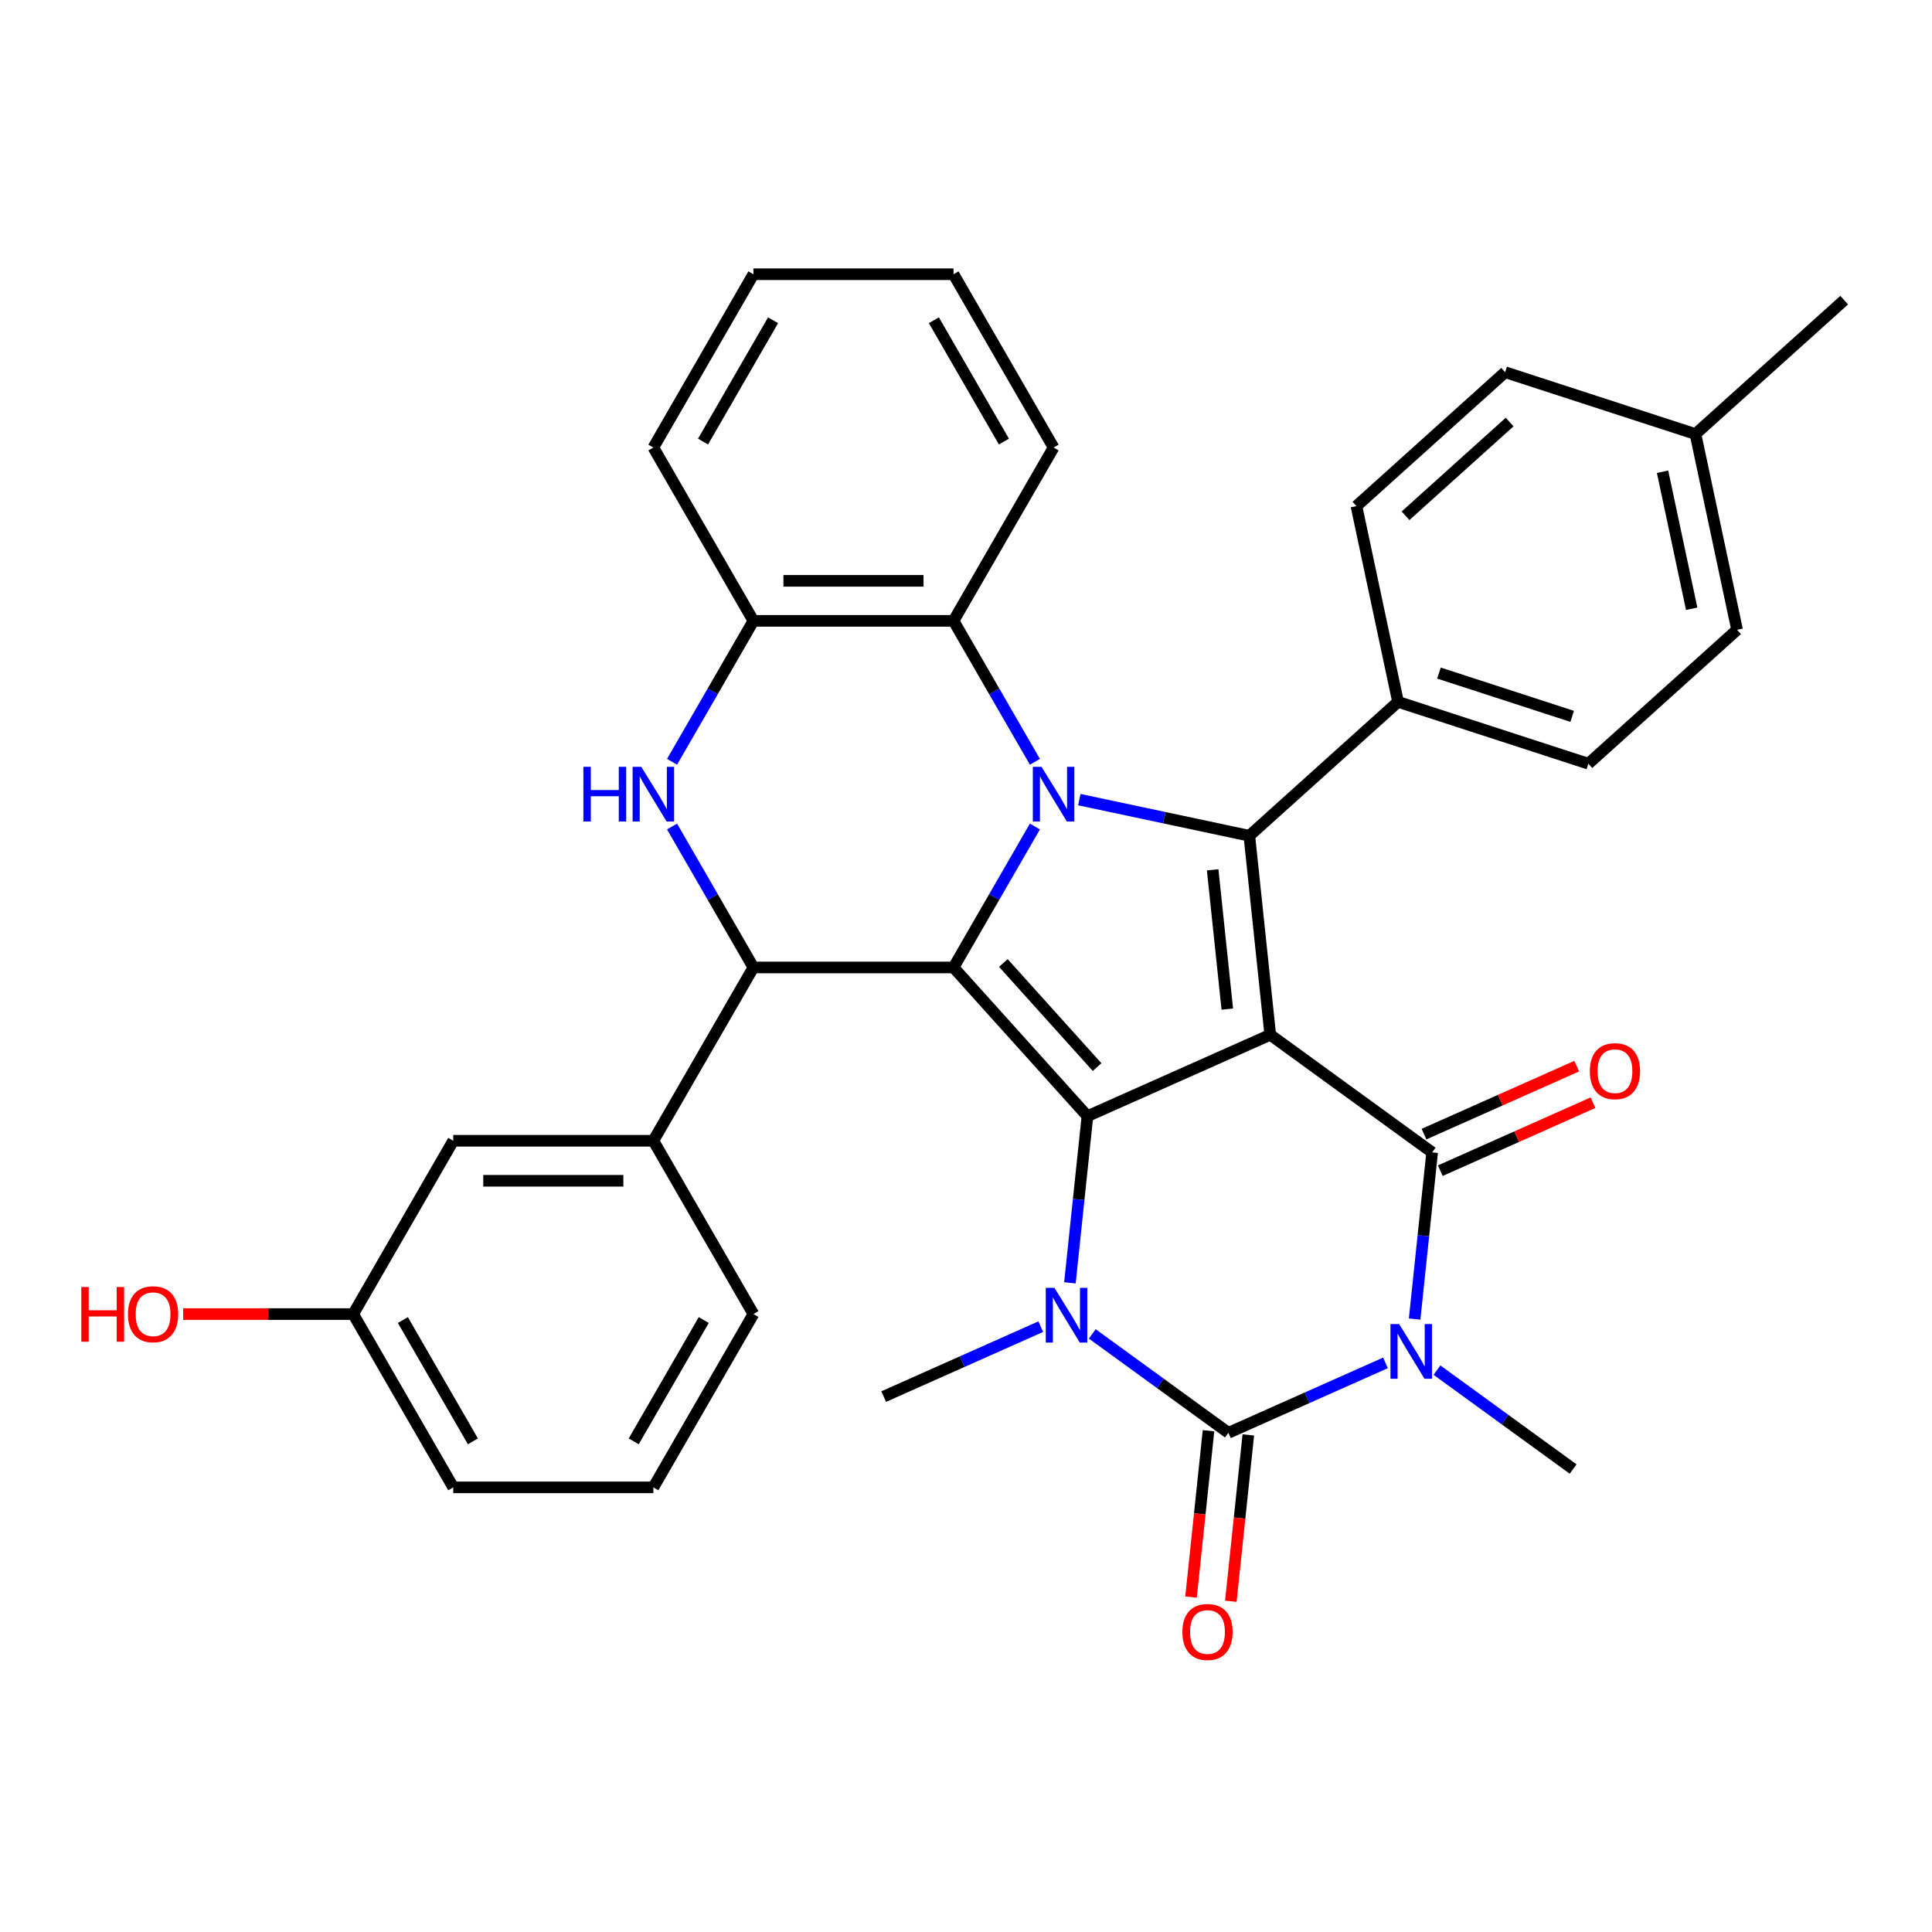 <?xml version='1.0' encoding='iso-8859-1'?>
<svg version='1.1' baseProfile='full'
              xmlns='http://www.w3.org/2000/svg'
                      xmlns:rdkit='http://www.rdkit.org/xml'
                      xmlns:xlink='http://www.w3.org/1999/xlink'
                  xml:space='preserve'
width='1000px' height='1000px' viewBox='0 0 1000 1000'>
<!-- END OF HEADER -->
<rect style='opacity:1.0;fill:#FFFFFF;stroke:none' width='1000' height='1000' x='0' y='0'> </rect>
<path class='bond-0' d='M 657.478,535.6 L 562.855,577.729' style='fill:none;fill-rule:evenodd;stroke:#000000;stroke-width:6px;stroke-linecap:butt;stroke-linejoin:miter;stroke-opacity:1' />
<path class='bond-4' d='M 657.478,535.6 L 741.275,596.482' style='fill:none;fill-rule:evenodd;stroke:#000000;stroke-width:6px;stroke-linecap:butt;stroke-linejoin:miter;stroke-opacity:1' />
<path class='bond-7' d='M 657.478,535.6 L 646.651,432.589' style='fill:none;fill-rule:evenodd;stroke:#000000;stroke-width:6px;stroke-linecap:butt;stroke-linejoin:miter;stroke-opacity:1' />
<path class='bond-7' d='M 635.252,522.314 L 627.673,450.206' style='fill:none;fill-rule:evenodd;stroke:#000000;stroke-width:6px;stroke-linecap:butt;stroke-linejoin:miter;stroke-opacity:1' />
<path class='bond-1' d='M 562.855,577.729 L 493.547,500.755' style='fill:none;fill-rule:evenodd;stroke:#000000;stroke-width:6px;stroke-linecap:butt;stroke-linejoin:miter;stroke-opacity:1' />
<path class='bond-1' d='M 567.853,552.322 L 519.338,498.44' style='fill:none;fill-rule:evenodd;stroke:#000000;stroke-width:6px;stroke-linecap:butt;stroke-linejoin:miter;stroke-opacity:1' />
<path class='bond-6' d='M 562.855,577.729 L 558.321,620.86' style='fill:none;fill-rule:evenodd;stroke:#000000;stroke-width:6px;stroke-linecap:butt;stroke-linejoin:miter;stroke-opacity:1' />
<path class='bond-6' d='M 558.321,620.86 L 553.788,663.99' style='fill:none;fill-rule:evenodd;stroke:#0000FF;stroke-width:6px;stroke-linecap:butt;stroke-linejoin:miter;stroke-opacity:1' />
<path class='bond-8' d='M 493.547,500.755 L 389.969,500.755' style='fill:none;fill-rule:evenodd;stroke:#000000;stroke-width:6px;stroke-linecap:butt;stroke-linejoin:miter;stroke-opacity:1' />
<path class='bond-34' d='M 493.547,500.755 L 514.607,464.28' style='fill:none;fill-rule:evenodd;stroke:#000000;stroke-width:6px;stroke-linecap:butt;stroke-linejoin:miter;stroke-opacity:1' />
<path class='bond-34' d='M 514.607,464.28 L 535.666,427.804' style='fill:none;fill-rule:evenodd;stroke:#0000FF;stroke-width:6px;stroke-linecap:butt;stroke-linejoin:miter;stroke-opacity:1' />
<path class='bond-2' d='M 558.666,413.887 L 602.659,423.238' style='fill:none;fill-rule:evenodd;stroke:#0000FF;stroke-width:6px;stroke-linecap:butt;stroke-linejoin:miter;stroke-opacity:1' />
<path class='bond-2' d='M 602.659,423.238 L 646.651,432.589' style='fill:none;fill-rule:evenodd;stroke:#000000;stroke-width:6px;stroke-linecap:butt;stroke-linejoin:miter;stroke-opacity:1' />
<path class='bond-10' d='M 535.666,394.305 L 514.607,357.829' style='fill:none;fill-rule:evenodd;stroke:#0000FF;stroke-width:6px;stroke-linecap:butt;stroke-linejoin:miter;stroke-opacity:1' />
<path class='bond-10' d='M 514.607,357.829 L 493.547,321.353' style='fill:none;fill-rule:evenodd;stroke:#000000;stroke-width:6px;stroke-linecap:butt;stroke-linejoin:miter;stroke-opacity:1' />
<path class='bond-3' d='M 732.208,682.743 L 736.741,639.612' style='fill:none;fill-rule:evenodd;stroke:#0000FF;stroke-width:6px;stroke-linecap:butt;stroke-linejoin:miter;stroke-opacity:1' />
<path class='bond-3' d='M 736.741,639.612 L 741.275,596.482' style='fill:none;fill-rule:evenodd;stroke:#000000;stroke-width:6px;stroke-linecap:butt;stroke-linejoin:miter;stroke-opacity:1' />
<path class='bond-5' d='M 717.118,705.427 L 676.471,723.524' style='fill:none;fill-rule:evenodd;stroke:#0000FF;stroke-width:6px;stroke-linecap:butt;stroke-linejoin:miter;stroke-opacity:1' />
<path class='bond-5' d='M 676.471,723.524 L 635.824,741.622' style='fill:none;fill-rule:evenodd;stroke:#000000;stroke-width:6px;stroke-linecap:butt;stroke-linejoin:miter;stroke-opacity:1' />
<path class='bond-17' d='M 743.777,709.177 L 779.011,734.776' style='fill:none;fill-rule:evenodd;stroke:#0000FF;stroke-width:6px;stroke-linecap:butt;stroke-linejoin:miter;stroke-opacity:1' />
<path class='bond-17' d='M 779.011,734.776 L 814.244,760.374' style='fill:none;fill-rule:evenodd;stroke:#000000;stroke-width:6px;stroke-linecap:butt;stroke-linejoin:miter;stroke-opacity:1' />
<path class='bond-15' d='M 745.487,605.944 L 785.004,588.35' style='fill:none;fill-rule:evenodd;stroke:#000000;stroke-width:6px;stroke-linecap:butt;stroke-linejoin:miter;stroke-opacity:1' />
<path class='bond-15' d='M 785.004,588.35 L 824.521,570.756' style='fill:none;fill-rule:evenodd;stroke:#FF0000;stroke-width:6px;stroke-linecap:butt;stroke-linejoin:miter;stroke-opacity:1' />
<path class='bond-15' d='M 737.062,587.019 L 776.579,569.425' style='fill:none;fill-rule:evenodd;stroke:#000000;stroke-width:6px;stroke-linecap:butt;stroke-linejoin:miter;stroke-opacity:1' />
<path class='bond-15' d='M 776.579,569.425 L 816.096,551.831' style='fill:none;fill-rule:evenodd;stroke:#FF0000;stroke-width:6px;stroke-linecap:butt;stroke-linejoin:miter;stroke-opacity:1' />
<path class='bond-14' d='M 625.523,740.539 L 620.998,783.589' style='fill:none;fill-rule:evenodd;stroke:#000000;stroke-width:6px;stroke-linecap:butt;stroke-linejoin:miter;stroke-opacity:1' />
<path class='bond-14' d='M 620.998,783.589 L 616.474,826.64' style='fill:none;fill-rule:evenodd;stroke:#FF0000;stroke-width:6px;stroke-linecap:butt;stroke-linejoin:miter;stroke-opacity:1' />
<path class='bond-14' d='M 646.125,742.704 L 641.601,785.755' style='fill:none;fill-rule:evenodd;stroke:#000000;stroke-width:6px;stroke-linecap:butt;stroke-linejoin:miter;stroke-opacity:1' />
<path class='bond-14' d='M 641.601,785.755 L 637.076,828.806' style='fill:none;fill-rule:evenodd;stroke:#FF0000;stroke-width:6px;stroke-linecap:butt;stroke-linejoin:miter;stroke-opacity:1' />
<path class='bond-35' d='M 635.824,741.622 L 600.591,716.023' style='fill:none;fill-rule:evenodd;stroke:#000000;stroke-width:6px;stroke-linecap:butt;stroke-linejoin:miter;stroke-opacity:1' />
<path class='bond-35' d='M 600.591,716.023 L 565.357,690.424' style='fill:none;fill-rule:evenodd;stroke:#0000FF;stroke-width:6px;stroke-linecap:butt;stroke-linejoin:miter;stroke-opacity:1' />
<path class='bond-20' d='M 538.698,686.674 L 498.051,704.772' style='fill:none;fill-rule:evenodd;stroke:#0000FF;stroke-width:6px;stroke-linecap:butt;stroke-linejoin:miter;stroke-opacity:1' />
<path class='bond-20' d='M 498.051,704.772 L 457.404,722.869' style='fill:none;fill-rule:evenodd;stroke:#000000;stroke-width:6px;stroke-linecap:butt;stroke-linejoin:miter;stroke-opacity:1' />
<path class='bond-13' d='M 646.651,432.589 L 723.625,363.282' style='fill:none;fill-rule:evenodd;stroke:#000000;stroke-width:6px;stroke-linecap:butt;stroke-linejoin:miter;stroke-opacity:1' />
<path class='bond-9' d='M 389.969,500.755 L 368.91,464.28' style='fill:none;fill-rule:evenodd;stroke:#000000;stroke-width:6px;stroke-linecap:butt;stroke-linejoin:miter;stroke-opacity:1' />
<path class='bond-9' d='M 368.91,464.28 L 347.85,427.804' style='fill:none;fill-rule:evenodd;stroke:#0000FF;stroke-width:6px;stroke-linecap:butt;stroke-linejoin:miter;stroke-opacity:1' />
<path class='bond-12' d='M 389.969,500.755 L 338.18,590.457' style='fill:none;fill-rule:evenodd;stroke:#000000;stroke-width:6px;stroke-linecap:butt;stroke-linejoin:miter;stroke-opacity:1' />
<path class='bond-36' d='M 347.85,394.305 L 368.91,357.829' style='fill:none;fill-rule:evenodd;stroke:#0000FF;stroke-width:6px;stroke-linecap:butt;stroke-linejoin:miter;stroke-opacity:1' />
<path class='bond-36' d='M 368.91,357.829 L 389.969,321.353' style='fill:none;fill-rule:evenodd;stroke:#000000;stroke-width:6px;stroke-linecap:butt;stroke-linejoin:miter;stroke-opacity:1' />
<path class='bond-11' d='M 493.547,321.353 L 389.969,321.353' style='fill:none;fill-rule:evenodd;stroke:#000000;stroke-width:6px;stroke-linecap:butt;stroke-linejoin:miter;stroke-opacity:1' />
<path class='bond-11' d='M 478.011,300.637 L 405.506,300.637' style='fill:none;fill-rule:evenodd;stroke:#000000;stroke-width:6px;stroke-linecap:butt;stroke-linejoin:miter;stroke-opacity:1' />
<path class='bond-26' d='M 493.547,321.353 L 545.336,231.652' style='fill:none;fill-rule:evenodd;stroke:#000000;stroke-width:6px;stroke-linecap:butt;stroke-linejoin:miter;stroke-opacity:1' />
<path class='bond-28' d='M 389.969,321.353 L 338.18,231.652' style='fill:none;fill-rule:evenodd;stroke:#000000;stroke-width:6px;stroke-linecap:butt;stroke-linejoin:miter;stroke-opacity:1' />
<path class='bond-16' d='M 338.18,590.457 L 234.602,590.457' style='fill:none;fill-rule:evenodd;stroke:#000000;stroke-width:6px;stroke-linecap:butt;stroke-linejoin:miter;stroke-opacity:1' />
<path class='bond-16' d='M 322.643,611.172 L 250.139,611.172' style='fill:none;fill-rule:evenodd;stroke:#000000;stroke-width:6px;stroke-linecap:butt;stroke-linejoin:miter;stroke-opacity:1' />
<path class='bond-27' d='M 338.18,590.457 L 389.969,680.158' style='fill:none;fill-rule:evenodd;stroke:#000000;stroke-width:6px;stroke-linecap:butt;stroke-linejoin:miter;stroke-opacity:1' />
<path class='bond-18' d='M 723.625,363.282 L 822.133,395.289' style='fill:none;fill-rule:evenodd;stroke:#000000;stroke-width:6px;stroke-linecap:butt;stroke-linejoin:miter;stroke-opacity:1' />
<path class='bond-18' d='M 744.803,348.381 L 813.759,370.787' style='fill:none;fill-rule:evenodd;stroke:#000000;stroke-width:6px;stroke-linecap:butt;stroke-linejoin:miter;stroke-opacity:1' />
<path class='bond-19' d='M 723.625,363.282 L 702.09,261.967' style='fill:none;fill-rule:evenodd;stroke:#000000;stroke-width:6px;stroke-linecap:butt;stroke-linejoin:miter;stroke-opacity:1' />
<path class='bond-21' d='M 234.602,590.457 L 182.813,680.158' style='fill:none;fill-rule:evenodd;stroke:#000000;stroke-width:6px;stroke-linecap:butt;stroke-linejoin:miter;stroke-opacity:1' />
<path class='bond-22' d='M 822.133,395.289 L 899.107,325.982' style='fill:none;fill-rule:evenodd;stroke:#000000;stroke-width:6px;stroke-linecap:butt;stroke-linejoin:miter;stroke-opacity:1' />
<path class='bond-23' d='M 702.09,261.967 L 779.063,192.66' style='fill:none;fill-rule:evenodd;stroke:#000000;stroke-width:6px;stroke-linecap:butt;stroke-linejoin:miter;stroke-opacity:1' />
<path class='bond-23' d='M 727.497,266.966 L 781.379,218.451' style='fill:none;fill-rule:evenodd;stroke:#000000;stroke-width:6px;stroke-linecap:butt;stroke-linejoin:miter;stroke-opacity:1' />
<path class='bond-25' d='M 182.813,680.158 L 138.819,680.158' style='fill:none;fill-rule:evenodd;stroke:#000000;stroke-width:6px;stroke-linecap:butt;stroke-linejoin:miter;stroke-opacity:1' />
<path class='bond-25' d='M 138.819,680.158 L 94.824,680.158' style='fill:none;fill-rule:evenodd;stroke:#FF0000;stroke-width:6px;stroke-linecap:butt;stroke-linejoin:miter;stroke-opacity:1' />
<path class='bond-39' d='M 182.813,680.158 L 234.602,769.859' style='fill:none;fill-rule:evenodd;stroke:#000000;stroke-width:6px;stroke-linecap:butt;stroke-linejoin:miter;stroke-opacity:1' />
<path class='bond-39' d='M 208.521,683.256 L 244.774,746.046' style='fill:none;fill-rule:evenodd;stroke:#000000;stroke-width:6px;stroke-linecap:butt;stroke-linejoin:miter;stroke-opacity:1' />
<path class='bond-37' d='M 899.107,325.982 L 877.572,224.667' style='fill:none;fill-rule:evenodd;stroke:#000000;stroke-width:6px;stroke-linecap:butt;stroke-linejoin:miter;stroke-opacity:1' />
<path class='bond-37' d='M 875.614,315.092 L 860.539,244.172' style='fill:none;fill-rule:evenodd;stroke:#000000;stroke-width:6px;stroke-linecap:butt;stroke-linejoin:miter;stroke-opacity:1' />
<path class='bond-24' d='M 779.063,192.66 L 877.572,224.667' style='fill:none;fill-rule:evenodd;stroke:#000000;stroke-width:6px;stroke-linecap:butt;stroke-linejoin:miter;stroke-opacity:1' />
<path class='bond-31' d='M 877.572,224.667 L 954.545,155.36' style='fill:none;fill-rule:evenodd;stroke:#000000;stroke-width:6px;stroke-linecap:butt;stroke-linejoin:miter;stroke-opacity:1' />
<path class='bond-32' d='M 545.336,231.652 L 493.547,141.95' style='fill:none;fill-rule:evenodd;stroke:#000000;stroke-width:6px;stroke-linecap:butt;stroke-linejoin:miter;stroke-opacity:1' />
<path class='bond-32' d='M 519.628,228.554 L 483.375,165.763' style='fill:none;fill-rule:evenodd;stroke:#000000;stroke-width:6px;stroke-linecap:butt;stroke-linejoin:miter;stroke-opacity:1' />
<path class='bond-29' d='M 389.969,680.158 L 338.18,769.859' style='fill:none;fill-rule:evenodd;stroke:#000000;stroke-width:6px;stroke-linecap:butt;stroke-linejoin:miter;stroke-opacity:1' />
<path class='bond-29' d='M 364.261,683.256 L 328.008,746.046' style='fill:none;fill-rule:evenodd;stroke:#000000;stroke-width:6px;stroke-linecap:butt;stroke-linejoin:miter;stroke-opacity:1' />
<path class='bond-38' d='M 338.18,231.652 L 389.969,141.95' style='fill:none;fill-rule:evenodd;stroke:#000000;stroke-width:6px;stroke-linecap:butt;stroke-linejoin:miter;stroke-opacity:1' />
<path class='bond-38' d='M 363.889,228.554 L 400.141,165.763' style='fill:none;fill-rule:evenodd;stroke:#000000;stroke-width:6px;stroke-linecap:butt;stroke-linejoin:miter;stroke-opacity:1' />
<path class='bond-30' d='M 338.18,769.859 L 234.602,769.859' style='fill:none;fill-rule:evenodd;stroke:#000000;stroke-width:6px;stroke-linecap:butt;stroke-linejoin:miter;stroke-opacity:1' />
<path class='bond-33' d='M 493.547,141.95 L 389.969,141.95' style='fill:none;fill-rule:evenodd;stroke:#000000;stroke-width:6px;stroke-linecap:butt;stroke-linejoin:miter;stroke-opacity:1' />
<path  class='atom-3' d='M 539.076 396.894
L 548.356 411.894
Q 549.276 413.374, 550.756 416.054
Q 552.236 418.734, 552.316 418.894
L 552.316 396.894
L 556.076 396.894
L 556.076 425.214
L 552.196 425.214
L 542.236 408.814
Q 541.076 406.894, 539.836 404.694
Q 538.636 402.494, 538.276 401.814
L 538.276 425.214
L 534.596 425.214
L 534.596 396.894
L 539.076 396.894
' fill='#0000FF'/>
<path  class='atom-4' d='M 724.188 685.332
L 733.468 700.332
Q 734.388 701.812, 735.868 704.492
Q 737.348 707.172, 737.428 707.332
L 737.428 685.332
L 741.188 685.332
L 741.188 713.652
L 737.308 713.652
L 727.348 697.252
Q 726.188 695.332, 724.948 693.132
Q 723.748 690.932, 723.388 690.252
L 723.388 713.652
L 719.708 713.652
L 719.708 685.332
L 724.188 685.332
' fill='#0000FF'/>
<path  class='atom-7' d='M 545.768 666.58
L 555.048 681.58
Q 555.968 683.06, 557.448 685.74
Q 558.928 688.42, 559.008 688.58
L 559.008 666.58
L 562.768 666.58
L 562.768 694.9
L 558.888 694.9
L 548.928 678.5
Q 547.768 676.58, 546.528 674.38
Q 545.328 672.18, 544.968 671.5
L 544.968 694.9
L 541.288 694.9
L 541.288 666.58
L 545.768 666.58
' fill='#0000FF'/>
<path  class='atom-10' d='M 301.96 396.894
L 305.8 396.894
L 305.8 408.934
L 320.28 408.934
L 320.28 396.894
L 324.12 396.894
L 324.12 425.214
L 320.28 425.214
L 320.28 412.134
L 305.8 412.134
L 305.8 425.214
L 301.96 425.214
L 301.96 396.894
' fill='#0000FF'/>
<path  class='atom-10' d='M 331.92 396.894
L 341.2 411.894
Q 342.12 413.374, 343.6 416.054
Q 345.08 418.734, 345.16 418.894
L 345.16 396.894
L 348.92 396.894
L 348.92 425.214
L 345.04 425.214
L 335.08 408.814
Q 333.92 406.894, 332.68 404.694
Q 331.48 402.494, 331.12 401.814
L 331.12 425.214
L 327.44 425.214
L 327.44 396.894
L 331.92 396.894
' fill='#0000FF'/>
<path  class='atom-15' d='M 611.997 844.712
Q 611.997 837.912, 615.357 834.112
Q 618.717 830.312, 624.997 830.312
Q 631.277 830.312, 634.637 834.112
Q 637.997 837.912, 637.997 844.712
Q 637.997 851.592, 634.597 855.512
Q 631.197 859.392, 624.997 859.392
Q 618.757 859.392, 615.357 855.512
Q 611.997 851.632, 611.997 844.712
M 624.997 856.192
Q 629.317 856.192, 631.637 853.312
Q 633.997 850.392, 633.997 844.712
Q 633.997 839.152, 631.637 836.352
Q 629.317 833.512, 624.997 833.512
Q 620.677 833.512, 618.317 836.312
Q 615.997 839.112, 615.997 844.712
Q 615.997 850.432, 618.317 853.312
Q 620.677 856.192, 624.997 856.192
' fill='#FF0000'/>
<path  class='atom-16' d='M 822.898 554.433
Q 822.898 547.633, 826.258 543.833
Q 829.618 540.033, 835.898 540.033
Q 842.178 540.033, 845.538 543.833
Q 848.898 547.633, 848.898 554.433
Q 848.898 561.313, 845.498 565.233
Q 842.098 569.113, 835.898 569.113
Q 829.658 569.113, 826.258 565.233
Q 822.898 561.353, 822.898 554.433
M 835.898 565.913
Q 840.218 565.913, 842.538 563.033
Q 844.898 560.113, 844.898 554.433
Q 844.898 548.873, 842.538 546.073
Q 840.218 543.233, 835.898 543.233
Q 831.578 543.233, 829.218 546.033
Q 826.898 548.833, 826.898 554.433
Q 826.898 560.153, 829.218 563.033
Q 831.578 565.913, 835.898 565.913
' fill='#FF0000'/>
<path  class='atom-26' d='M 42.075 666.158
L 45.915 666.158
L 45.915 678.198
L 60.395 678.198
L 60.395 666.158
L 64.235 666.158
L 64.235 694.478
L 60.395 694.478
L 60.395 681.398
L 45.915 681.398
L 45.915 694.478
L 42.075 694.478
L 42.075 666.158
' fill='#FF0000'/>
<path  class='atom-26' d='M 66.235 680.238
Q 66.235 673.438, 69.595 669.638
Q 72.955 665.838, 79.235 665.838
Q 85.515 665.838, 88.875 669.638
Q 92.235 673.438, 92.235 680.238
Q 92.235 687.118, 88.835 691.038
Q 85.435 694.918, 79.235 694.918
Q 72.995 694.918, 69.595 691.038
Q 66.235 687.158, 66.235 680.238
M 79.235 691.718
Q 83.555 691.718, 85.875 688.838
Q 88.235 685.918, 88.235 680.238
Q 88.235 674.678, 85.875 671.878
Q 83.555 669.038, 79.235 669.038
Q 74.915 669.038, 72.555 671.838
Q 70.235 674.638, 70.235 680.238
Q 70.235 685.958, 72.555 688.838
Q 74.915 691.718, 79.235 691.718
' fill='#FF0000'/>
</svg>
